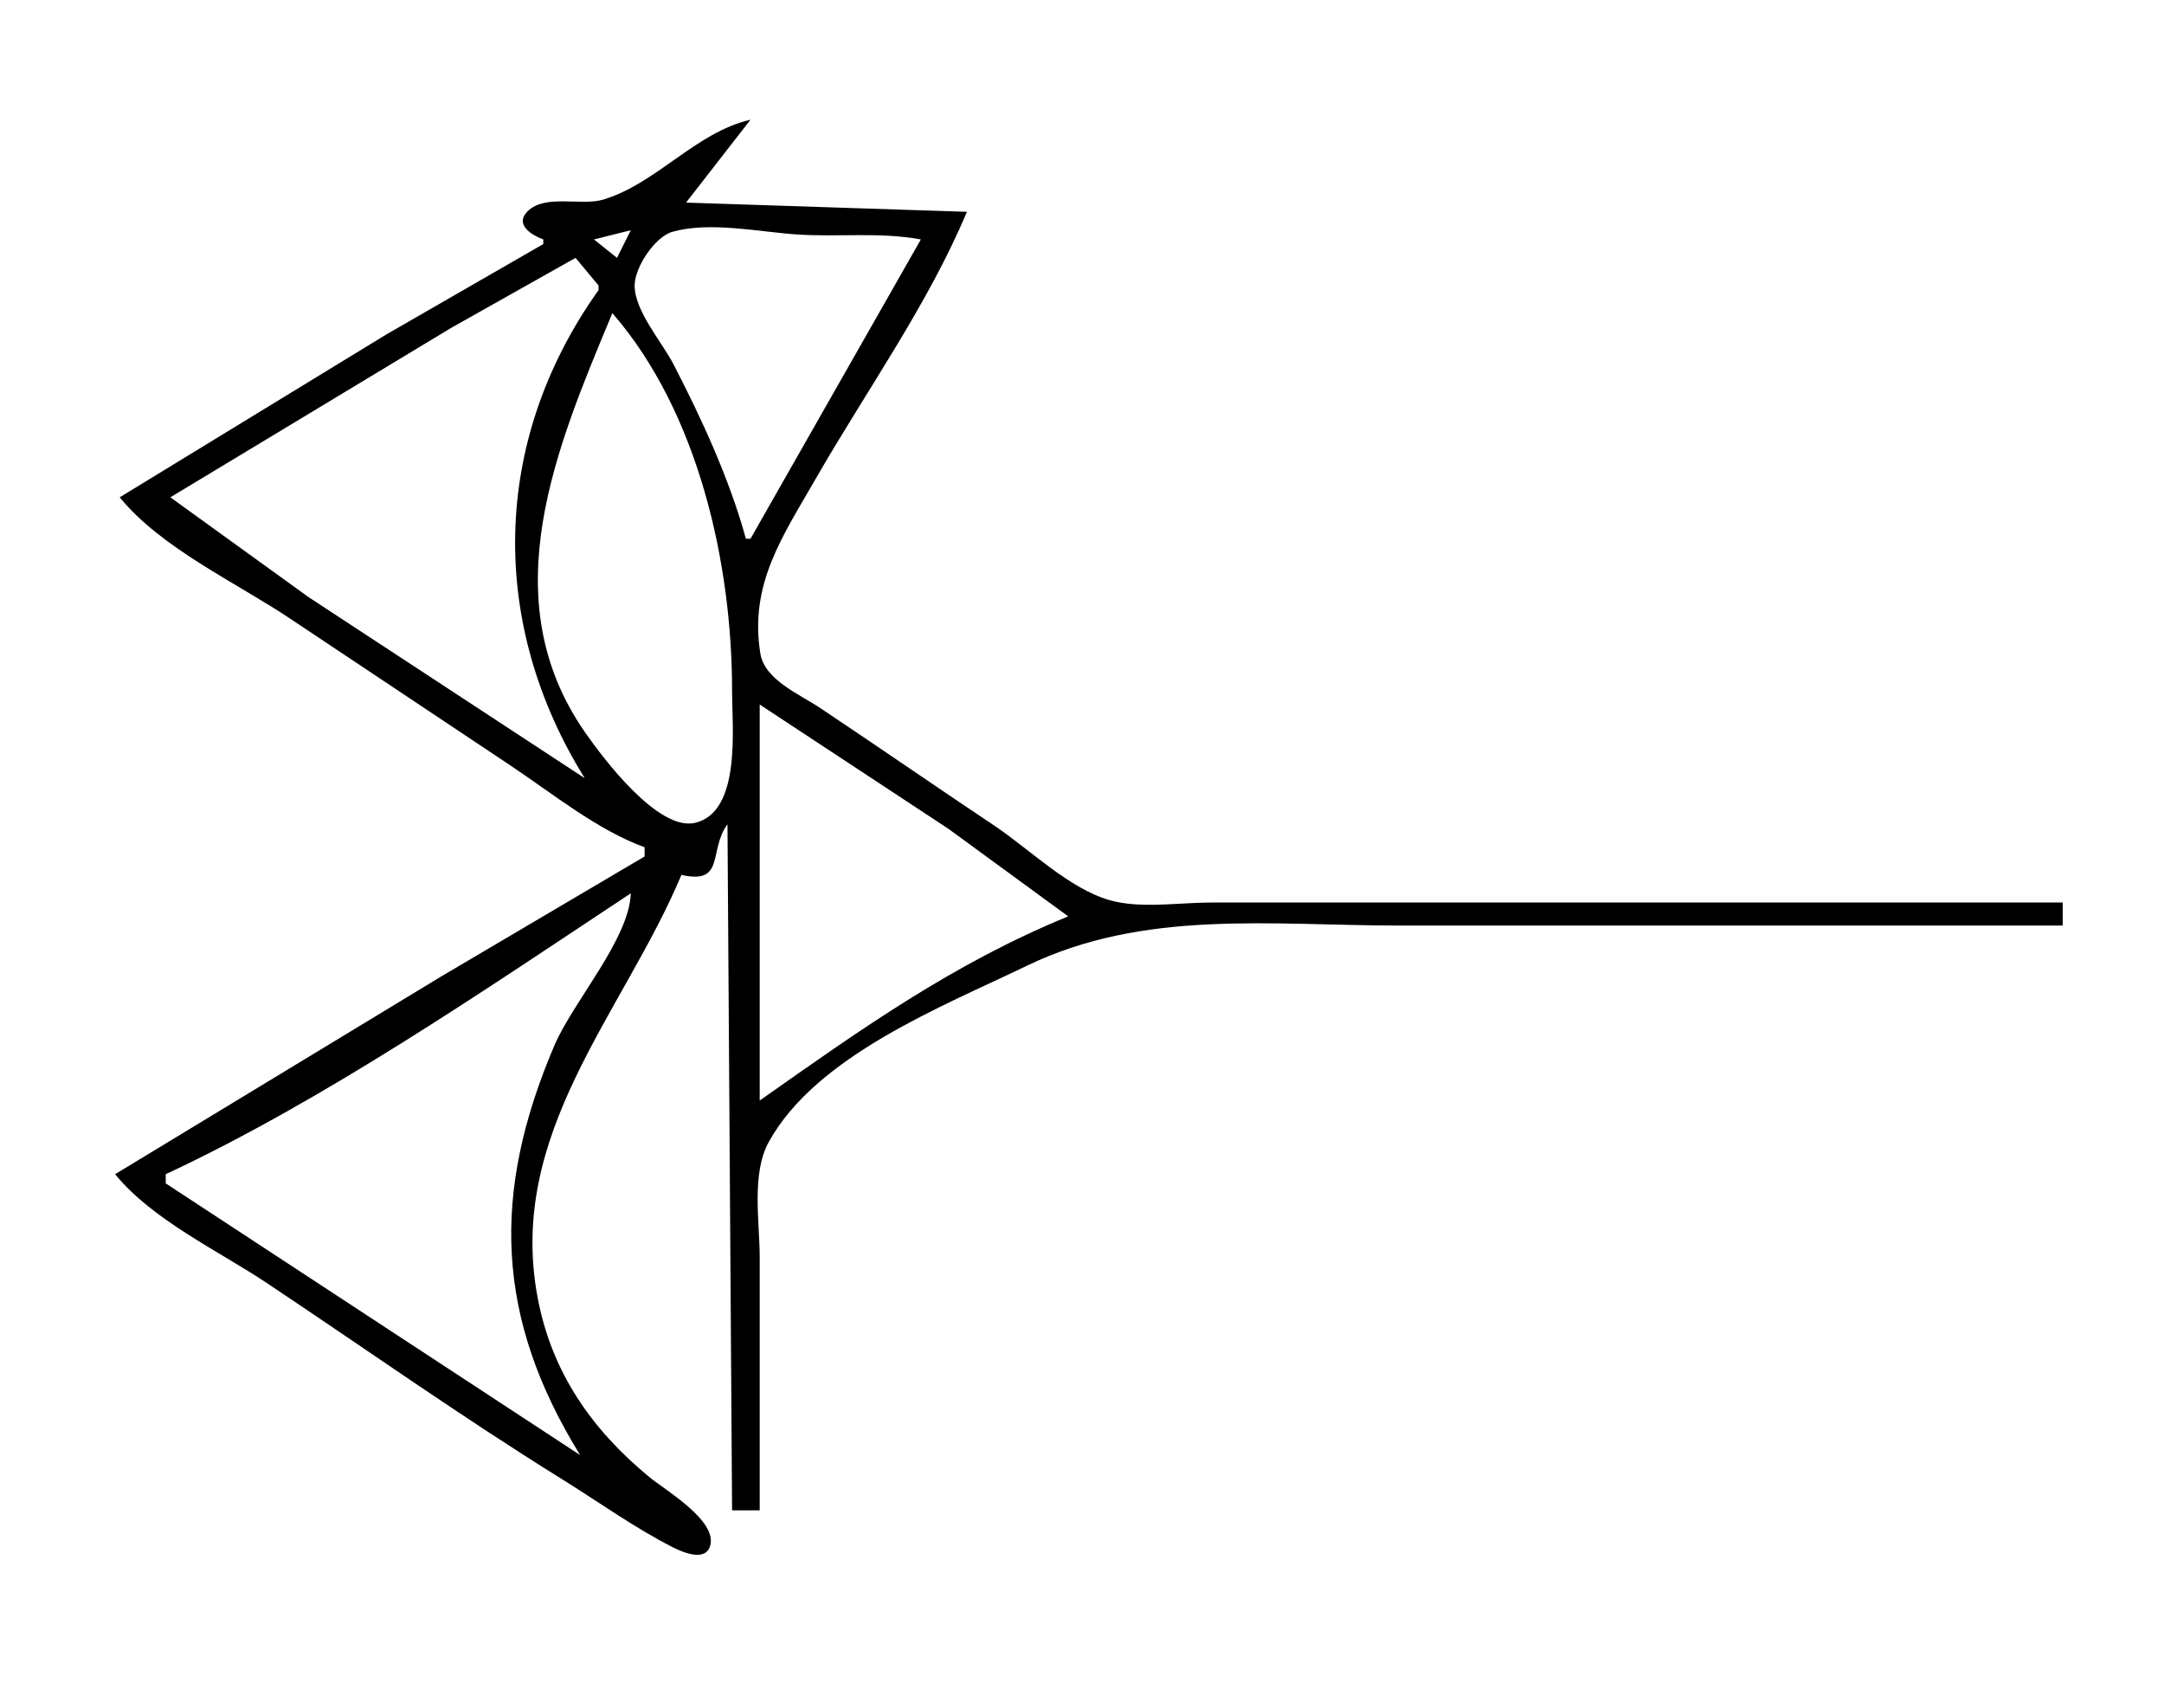 <?xml version="1.0" standalone="yes"?>
<svg xmlns="http://www.w3.org/2000/svg" width="470" height="371">
<path style="fill:#ffffff; stroke:none;" d="M0 0L0 371L470 371L470 0L0 0z"/>
<path style="fill:#000000; stroke:none;" d="M118 52L118 53L84 72.576L26 108C34.963 119.009 51.234 126.489 63 134.333L111 166.333C120.103 172.402 129.694 180.227 140 184L140 186L96 211.95L25 255C33.083 264.928 47.398 271.599 58 278.667C79.297 292.865 100.25 307.68 122 321.192C129.952 326.132 137.654 331.682 146 335.956C148.046 337.004 153.204 339.325 154.248 335.681C155.821 330.191 144.427 323.582 141 320.75C128.5 310.42 119.884 298.092 116.805 282C109.936 246.106 135.308 220.173 148 190C157.584 192.176 153.824 184.684 158 179L159 328L165 328L165 273C165 265.335 163.153 254.919 166.97 248C177.309 229.256 204.683 218.581 223 209.742C248.586 197.394 276.069 201 304 201L448 201L448 196L309 196L263 196C256.178 196 247.588 197.387 241 195.49C232.112 192.931 223.615 184.419 216 179.333C203.286 170.842 190.719 162.146 178 153.667C173.664 150.776 166.077 147.641 165.148 141.96C162.68 126.861 169.999 116.457 177.15 104C188.014 85.072 201.575 66.129 210 46L149 44L163 26C151.1 28.73 142.608 39.868 131 43.351C126.282 44.767 118.408 42.114 114.623 45.854C111.634 48.808 115.583 51.111 118 52z"/>
<path style="fill:#ffffff; stroke:none;" d="M129 52L134 56L137 50L129 52M162 117L163 117L200 52C191.031 50.335 182.042 51.53 173 50.91C164.76 50.346 154.224 48.069 146.104 50.318C142.235 51.389 137.851 58.05 137.837 62C137.818 67.495 143.751 74.253 146.216 79C152.36 90.832 158.479 104.126 162 117M37 108L67 129.667L127 169C106.286 135.732 106.443 96.09 130 63L130 62L125 56L98 71.2L37 108M133 68C120.944 96.957 106.741 129.784 127.039 159C130.965 164.65 142.958 180.621 150.999 178.686C161.036 176.271 158.997 158.009 159 150C159.011 122.573 151.766 89.599 133 68M165 153L165 239C186.863 223.614 206.912 209.293 232 199L206 180L165 153M137 194C105.148 215.077 70.586 238.833 36 255L36 257L126 316C107.683 286.317 106.605 259.321 120.427 227C124.463 217.564 136.706 203.884 137 194z"/>
</svg>
